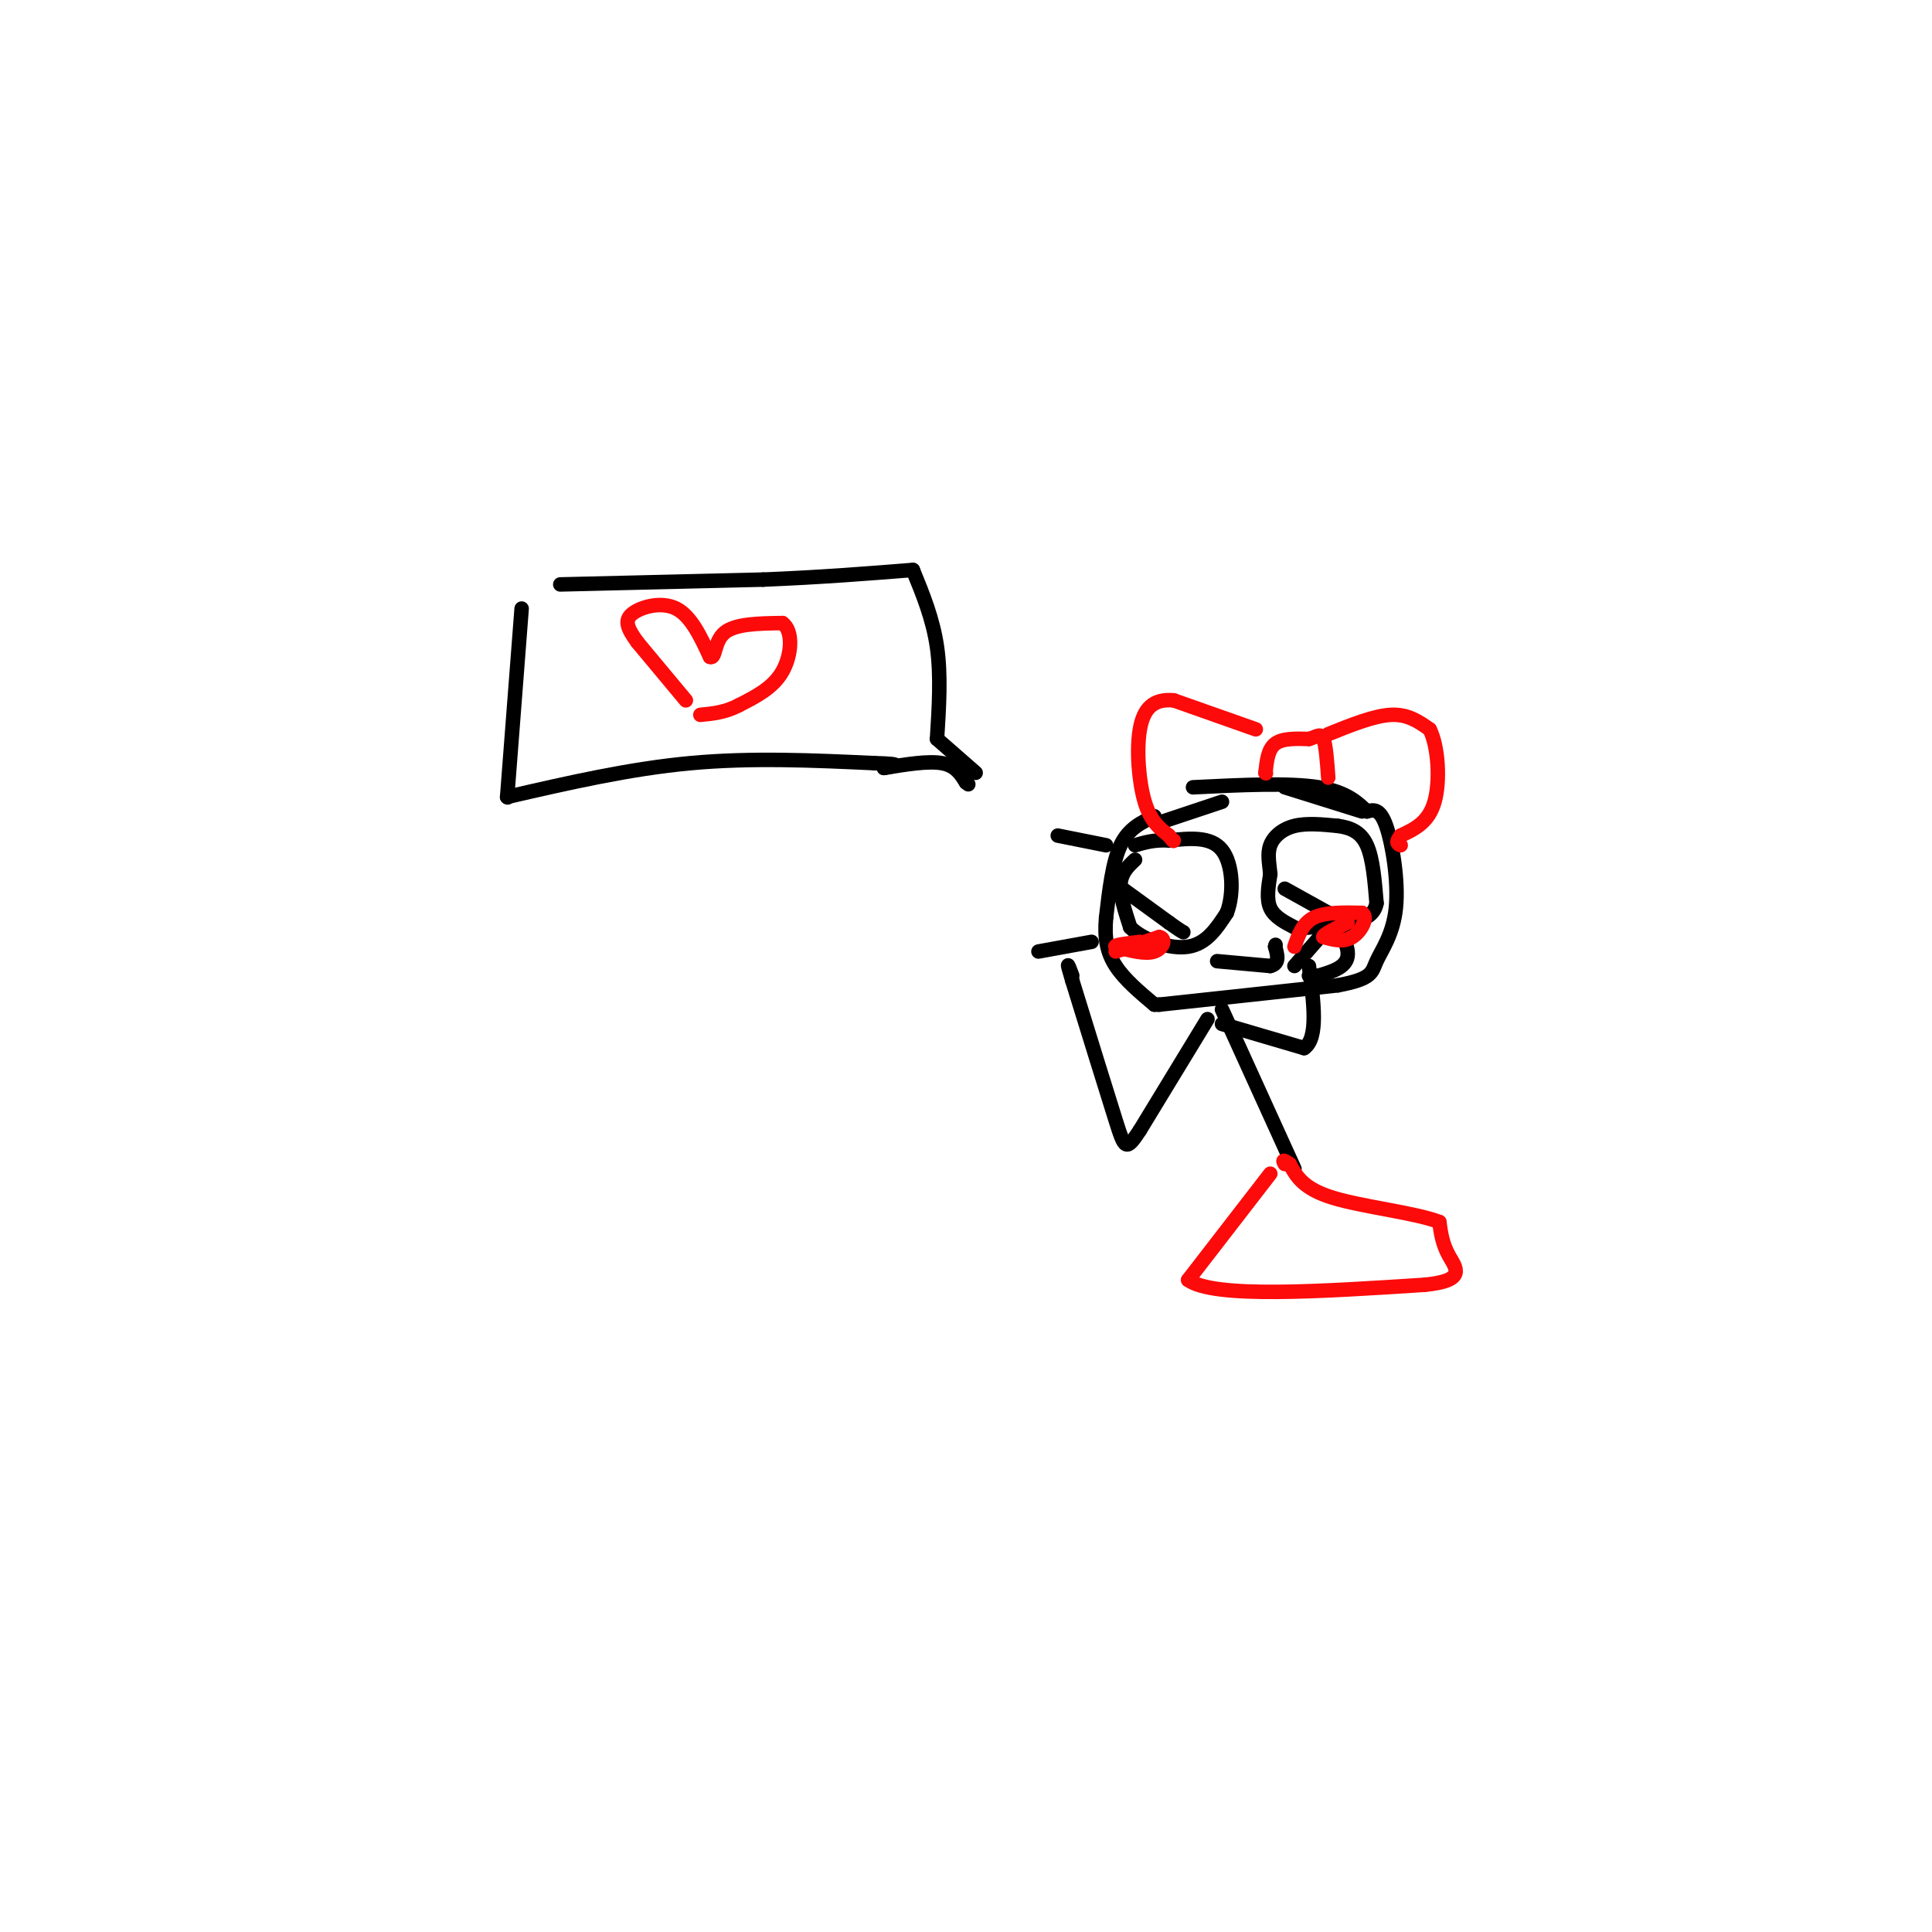 <svg viewBox='0 0 400 400' version='1.1' xmlns='http://www.w3.org/2000/svg' xmlns:xlink='http://www.w3.org/1999/xlink'><g fill='none' stroke='#000000' stroke-width='3' stroke-linecap='round' stroke-linejoin='round'><path d='M108,126c0.000,0.000 -3.000,39.000 -3,39'/><path d='M105,165c0.000,0.000 0.100,0.100 0.1,0.1'/><path d='M105,165c12.667,-2.917 25.333,-5.833 38,-7c12.667,-1.167 25.333,-0.583 38,0'/><path d='M181,158c6.667,0.167 4.333,0.583 2,1'/><path d='M116,121c0.000,0.000 42.000,-1.000 42,-1'/><path d='M158,120c12.167,-0.500 21.583,-1.250 31,-2'/><path d='M189,118c2.083,5.083 4.167,10.167 5,16c0.833,5.833 0.417,12.417 0,19'/><path d='M194,153c0.000,0.000 8.000,7.000 8,7'/><path d='M183,159c4.583,-0.750 9.167,-1.500 12,-1c2.833,0.500 3.917,2.250 5,4'/><path d='M200,162c0.833,0.667 0.417,0.333 0,0'/><path d='M239,169c-2.667,1.250 -5.333,2.500 -7,6c-1.667,3.500 -2.333,9.250 -3,15'/><path d='M229,190c-0.378,4.200 0.178,7.200 2,10c1.822,2.800 4.911,5.400 8,8'/><path d='M239,208c0.000,0.000 1.000,0.000 1,0'/><path d='M240,208c6.333,-0.667 21.667,-2.333 37,-4'/><path d='M277,204c7.274,-1.346 6.960,-2.711 8,-5c1.040,-2.289 3.434,-5.501 4,-11c0.566,-5.499 -0.695,-13.285 -2,-17c-1.305,-3.715 -2.652,-3.357 -4,-3'/><path d='M283,168c-1.689,-1.578 -3.911,-4.022 -10,-5c-6.089,-0.978 -16.044,-0.489 -26,0'/><path d='M235,178c-1.417,1.333 -2.833,2.667 -3,5c-0.167,2.333 0.917,5.667 2,9'/><path d='M234,192c2.622,2.600 8.178,4.600 12,4c3.822,-0.600 5.911,-3.800 8,-7'/><path d='M254,189c1.511,-3.889 1.289,-10.111 -1,-13c-2.289,-2.889 -6.644,-2.444 -11,-2'/><path d='M242,174c-3.000,-0.167 -5.000,0.417 -7,1'/><path d='M231,183c0.000,0.000 11.000,8.000 11,8'/><path d='M242,191c2.333,1.667 2.667,1.833 3,2'/><path d='M268,192c-2.083,-1.083 -4.167,-2.167 -5,-4c-0.833,-1.833 -0.417,-4.417 0,-7'/><path d='M263,181c-0.190,-2.202 -0.667,-4.208 0,-6c0.667,-1.792 2.476,-3.369 5,-4c2.524,-0.631 5.762,-0.315 9,0'/><path d='M277,171c2.644,0.356 4.756,1.244 6,4c1.244,2.756 1.622,7.378 2,12'/><path d='M285,187c-0.500,2.667 -2.750,3.333 -5,4'/><path d='M280,191c-2.333,0.833 -5.667,0.917 -9,1'/><path d='M271,192c-1.500,0.167 -0.750,0.083 0,0'/><path d='M266,184c0.000,0.000 9.000,5.000 9,5'/><path d='M275,189c2.000,1.167 2.500,1.583 3,2'/><path d='M252,199c0.000,0.000 11.000,1.000 11,1'/><path d='M263,200c2.000,-0.500 1.500,-2.250 1,-4'/><path d='M264,196c0.167,-0.667 0.083,-0.333 0,0'/><path d='M241,170c0.000,0.000 12.000,-4.000 12,-4'/><path d='M266,163c0.000,0.000 16.000,5.000 16,5'/><path d='M253,209c0.000,0.000 15.000,33.000 15,33'/><path d='M250,211c0.000,0.000 -14.000,23.000 -14,23'/><path d='M236,234c-2.889,4.422 -3.111,3.978 -5,-2c-1.889,-5.978 -5.444,-17.489 -9,-29'/><path d='M222,203c-1.500,-5.000 -0.750,-3.000 0,-1'/><path d='M253,212c0.000,0.000 17.000,5.000 17,5'/><path d='M270,217c3.000,-2.000 2.000,-9.500 1,-17'/><path d='M268,200c0.000,0.000 7.000,-8.000 7,-8'/><path d='M275,192c2.244,-0.089 4.356,3.689 4,6c-0.356,2.311 -3.178,3.156 -6,4'/><path d='M273,202c-1.333,0.667 -1.667,0.333 -2,0'/></g>
<g fill='none' stroke='#FD0A0A' stroke-width='3' stroke-linecap='round' stroke-linejoin='round'><path d='M142,145c0.000,0.000 -10.000,-12.000 -10,-12'/><path d='M132,133c-2.226,-3.036 -2.792,-4.625 -1,-6c1.792,-1.375 5.940,-2.536 9,-1c3.060,1.536 5.030,5.768 7,10'/><path d='M147,136c1.222,0.533 0.778,-3.133 3,-5c2.222,-1.867 7.111,-1.933 12,-2'/><path d='M162,129c2.267,1.600 1.933,6.600 0,10c-1.933,3.400 -5.467,5.200 -9,7'/><path d='M153,146c-2.833,1.500 -5.417,1.750 -8,2'/><path d='M231,197c0.000,0.000 9.000,-3.000 9,-3'/><path d='M240,194c1.533,0.244 0.867,2.356 -1,3c-1.867,0.644 -4.933,-0.178 -8,-1'/><path d='M231,196c-0.500,-0.333 2.250,-0.667 5,-1'/><path d='M268,196c0.833,-2.417 1.667,-4.833 4,-6c2.333,-1.167 6.167,-1.083 10,-1'/><path d='M282,189c1.378,0.956 -0.178,3.844 -2,5c-1.822,1.156 -3.911,0.578 -6,0'/><path d='M274,194c-0.167,-0.500 2.417,-1.750 5,-3'/><path d='M263,243c0.000,0.000 -17.000,22.000 -17,22'/><path d='M246,265c5.333,3.833 27.167,2.417 49,1'/><path d='M295,266c8.822,-0.867 6.378,-3.533 5,-6c-1.378,-2.467 -1.689,-4.733 -2,-7'/><path d='M298,253c-4.800,-1.889 -15.800,-3.111 -22,-5c-6.200,-1.889 -7.600,-4.444 -9,-7'/><path d='M267,241c-1.667,-1.167 -1.333,-0.583 -1,0'/><path d='M262,160c0.000,0.000 0.100,0.100 0.1,0.1'/><path d='M262,160c0.250,-2.417 0.500,-4.833 2,-6c1.500,-1.167 4.250,-1.083 7,-1'/><path d='M271,153c1.711,-0.511 2.489,-1.289 3,0c0.511,1.289 0.756,4.644 1,8'/><path d='M275,152c4.750,-1.917 9.500,-3.833 13,-4c3.500,-0.167 5.750,1.417 8,3'/><path d='M296,151c1.778,3.489 2.222,10.711 1,15c-1.222,4.289 -4.111,5.644 -7,7'/><path d='M290,173c-1.167,1.500 -0.583,1.750 0,2'/><path d='M260,151c0.000,0.000 -17.000,-6.000 -17,-6'/><path d='M243,145c-4.214,-0.381 -6.250,1.667 -7,6c-0.750,4.333 -0.214,10.952 1,15c1.214,4.048 3.107,5.524 5,7'/><path d='M242,173c1.000,1.333 1.000,1.167 1,1'/></g>
<g fill='none' stroke='#000000' stroke-width='3' stroke-linecap='round' stroke-linejoin='round'><path d='M229,175c0.000,0.000 -10.000,-2.000 -10,-2'/><path d='M215,197c0.000,0.000 11.000,-2.000 11,-2'/></g>
</svg>